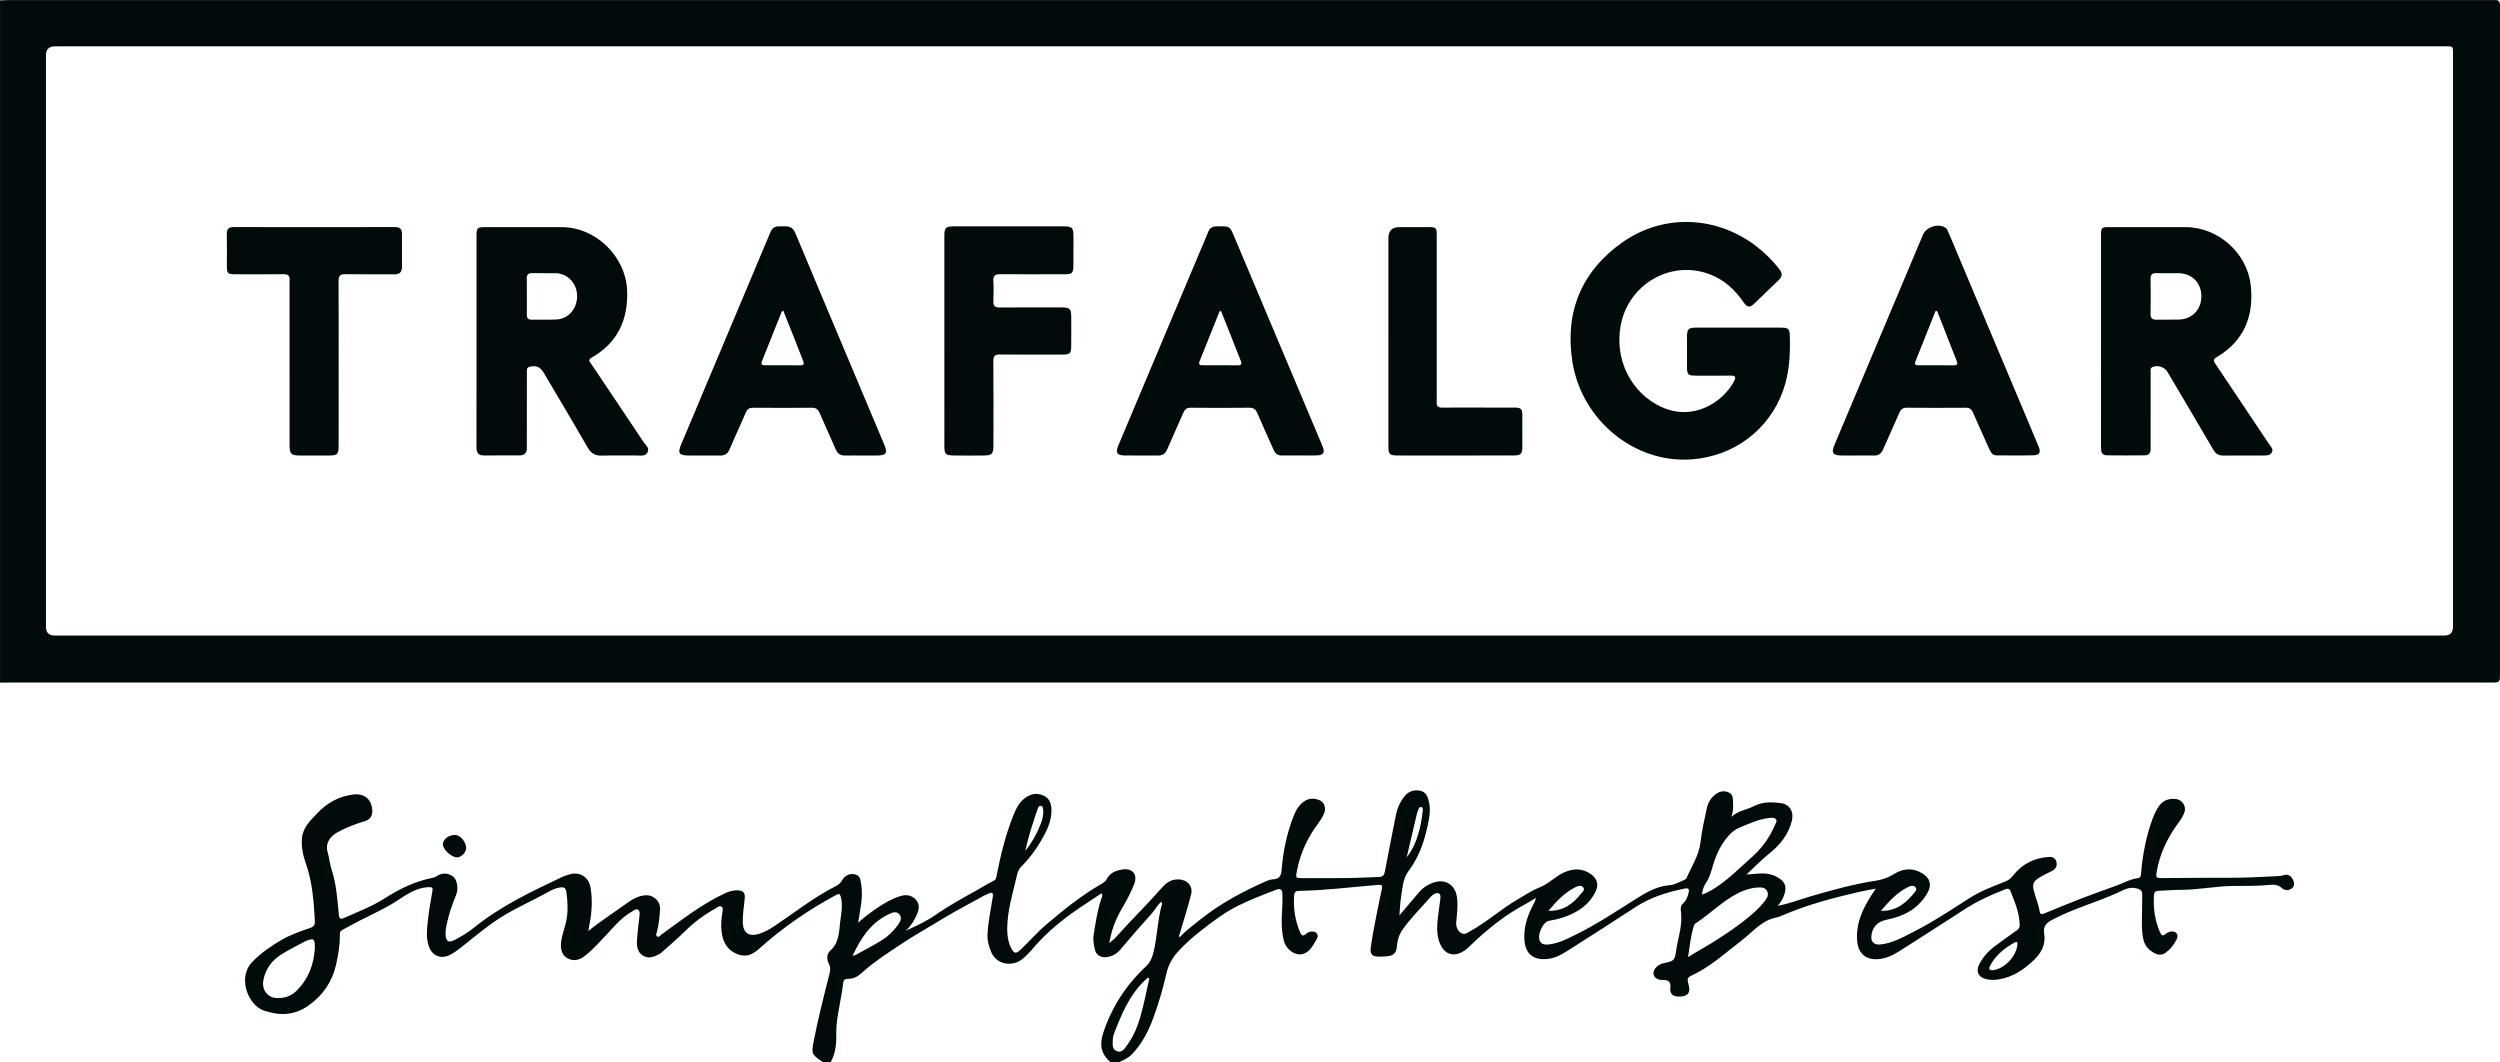 <?xml version="1.0" encoding="UTF-8"?><svg id="b" xmlns="http://www.w3.org/2000/svg" width="247.733" height="105.246" viewBox="0 0 247.733 105.246"><defs><style>.d{fill:#010b0c;stroke-width:0px;}</style></defs><g id="c"><path class="d" d="M0,.037C.257.028.514.009.771.009c82.001-.001,164.002-.001,246.003-.001.129,0,.259.012.386-.001.444-.047.599.175.571.585-.009.128,0,.257,0,.386,0,21.889,0,43.779,0,65.668,0,.184-.004.367-.007.551-.005.295-.163.433-.451.435-.257.002-.515.006-.772.006-81.817,0-163.634,0-245.451,0-.349,0-.699.001-1.048.002V.037ZM123.811,4.589c-39.449,0-78.899,0-118.348,0q-.908,0-.909.882c0,18.877,0,37.753,0,56.63q0,.877.858.878c78.936,0,157.871,0,236.807,0q.856,0,.857-.882c0-18.84,0-37.68,0-56.519,0-1.088.089-.987-.971-.987-39.431,0-78.862,0-118.293,0Z"/><path class="d" d="M81.547,105.246c-1.139-.76-1.163-.803-.896-2.168.433-2.217.993-4.406,1.55-6.594.089-.351.114-.658-.074-1.002-.241-.441-.199-.97.154-1.288.88-.792.858-1.854.979-2.872.095-.797.278-1.595.065-2.408-.079-.3-.139-.406-.466-.231-2.748,1.478-5.299,3.238-7.622,5.321-.6.538-1.226.872-2.048.588-.876-.302-1.402-.918-1.602-1.809-.171-.763-.142-1.531-.017-2.3.034-.209.127-.481-.062-.628-.21-.162-.41.06-.594.162-1.114.618-2.128,1.364-3.038,2.262-.732.721-1.517,1.389-2.281,2.077-.095.085-.203.162-.316.22-.505.258-1.03.452-1.568.117-.559-.348-.626-.932-.589-1.511.051-.805.153-1.607.246-2.409.026-.228.053-.482-.129-.615-.21-.153-.411.06-.596.162-1.036.571-1.773,1.478-2.563,2.32-.679.724-1.337,1.467-2.123,2.081-.517.403-1.078.572-1.691.254-.545-.282-.758-.854-.664-1.62.101-.824.446-1.588.569-2.411.13-.868.067-1.72-.051-2.577-.05-.361-.225-.476-.603-.429-.438.055-.814.235-1.179.44-1.809,1.014-3.744,1.808-5.441,3.013-1.106.786-2.155,1.653-3.218,2.499-.332.265-.672.515-1.046.712-.955.504-1.85.113-2.17-.919-.265-.853-.146-1.713-.051-2.565.104-.929.267-1.853.43-2.775.066-.37.02-.455-.403-.433-1.211.062-2.157.735-3.091,1.345-1.191.779-2.479,1.343-3.732,1.988-.587.302-1.165.622-1.746.935-.197.106-.193.3-.192.483.005.998-.162,1.986-.379,2.943-.382,1.679-1.3,3.037-2.746,4.049-1.417.992-2.871,1.015-4.441.474-1.5-.516-2.626-3.256-1.115-4.808.881-.906,1.882-1.587,2.933-2.199.876-.51,1.866-.836,2.828-1.179.39-.139.462-.35.443-.693-.108-1.926-.241-3.843-.894-5.689-.28-.792-.457-1.625-.386-2.485.087-1.062.824-1.75,1.48-2.452.992-1.061,2.217-1.75,3.693-1.901,1.058-.108,1.758.548,1.798,1.604.022.579-.264.908-.77,1.057-.919.27-1.798.615-2.644,1.073-.721.39-1.284,1.058-1.004,2.012.165.562.204,1.163.389,1.717.482,1.446.562,2.951.714,4.446.038.373.125.506.505.337,1.372-.611,2.777-1.141,4.056-1.961,1.439-.922,2.974-1.666,4.672-2.008.142-.029.294-.07.412-.149.551-.371,1.111-.384,1.647-.013.416.288.586,1.161.346,1.788-.282.738-.58,1.467-.769,2.237-.144.588-.326,1.165-.289,1.786.037.622.286.798.851.516.691-.346,1.356-.75,1.956-1.235,2.658-2.146,5.714-3.594,8.772-5.041.214-.101.448-.163.676-.234,1.033-.322,1.93.244,2.11,1.315.201,1.193.133,2.377-.093,3.558-.041.212-.076.425-.131.732,1.252-1.016,2.538-1.824,3.764-2.716.554-.404,1.13-.75,1.838-.822.842-.085,1.568.578,1.508,1.426-.052.732-.12,1.464-.309,2.178-.041.157-.147.354.01.461.201.137.32-.096.459-.197,1.965-1.423,3.88-2.92,6.083-3.98.452-.217.906-.399,1.421-.385.587.016.783.232.723.83-.078.785-.207,1.566-.188,2.359.024,1.014.583,1.421,1.566,1.14.611-.175,1.144-.499,1.663-.848,1.983-1.33,3.859-2.824,6.006-3.903.263-.132.469-.331.626-.599.281-.482.75-.674,1.274-.554.528.121.533.594.605,1.049.201,1.265-.126,2.474-.308,3.726.599-.525,1.214-.998,1.858-1.434.718-.487,1.463-.919,2.295-1.183.566-.18,1.103-.131,1.532.311.433.446.364.961.142,1.488-.26.617-.612,1.166-1.113,1.629.993-.462,1.988-.908,2.887-1.531,1.329-.922,2.742-1.7,4.153-2.486.558-.311,1.097-.659,1.676-.935.216-.103.245-.285.286-.493.393-2.021.877-4.018,1.64-5.937.294-.74.618-1.441,1.346-1.891.579-.358,1.152-.382,1.725-.095.551.276.721.812.729,1.391.016,1.15-.491,2.137-1.052,3.087-.551.933-1.201,1.804-1.974,2.571-.281.279-.359.644-.439.992-.334,1.465-.778,2.914-.889,4.418-.066.89-.058,1.803.365,2.637.275.542.472.574.914.156.881-.833,1.677-1.755,2.605-2.54,1.685-1.425,3.394-2.817,5.315-3.923.239-.138.489-.268.621-.528.316-.625.879-.851,1.52-.962,1.025-.177,1.586.46,1.216,1.426-.322.841-.748,1.636-1.208,2.41-.63,1.06-1.055,2.197-1.265,3.456.226-.202.475-.384.675-.61,1.414-1.596,2.949-3.08,4.355-4.677.534-.606.999-1.053,1.839-1.029.85.024,1.451.663,1.239,1.487-.338,1.314-.749,2.608-1.125,3.912-.028.099-.128.189-.035.347.657-.682,1.404-1.24,2.134-1.819,1.973-1.565,4.172-2.743,6.468-3.752.216-.095.456-.168.689-.181.597-.032.789-.329.835-.912.147-1.855.52-3.669,1.211-5.406.228-.572.534-1.09,1.068-1.437.475-.309.991-.281,1.476-.088.481.191.659.758.475,1.256-.175.472-.474.869-.766,1.27-.986,1.359-1.636,2.864-1.954,4.511-.131.676-.111.691.553.69,1.581-.003,3.163.007,4.744-.013.954-.012,1.908-.08,2.862-.105.377-.01.505-.223.567-.546.364-1.892.724-3.785,1.107-5.673.129-.635.405-1.222.802-1.737.392-.51.946-.711,1.565-.594.621.117.789.623.906,1.179.173.822.002,1.616-.168,2.398-.344,1.587-.886,3.084-1.89,4.415-.543.72-.577,1.687-.722,2.57-.092.558-.104,1.13-.159,1.791.67-.79,1.29-1.517,1.907-2.247.415-.491.933-.834,1.54-1.023,1.137-.355,2.063.259,2.245,1.426.129.83.018,1.65-.059,2.469-.045.477.089.847.449,1.11.349.254.654-.009.959-.179,1.629-.904,3.017-2.164,4.621-3.104.729-.427,1.432-.907,2.222-1.216.922-.36,1.588-1.13,2.489-1.516.884-.378,1.747-.389,2.569.175.66.453.832,1.055.483,1.772-.433.89-1.125,1.543-1.979,2.01-.81.443-1.684.718-2.604.859-.655.1-1.249,1.5-.896,2.062.18.286.458.319.773.292,1.037-.089,1.938-.578,2.837-1.021,2.047-1.009,3.942-2.285,5.873-3.496,1.033-.648,2.076-1.26,3.332-1.36.527-.042.974-.32,1.447-.517.096-.04.209-.116.247-.204.508-1.162,1.229-2.228,1.379-3.547.128-1.127.386-2.241.625-3.353.126-.586.428-1.089.943-1.44.399-.272.822-.322,1.254-.119.406.191.381.589.402.956.028.479.013.953-.161,1.451.642-.606,1.51-.69,2.24-1.067.855-.441,1.747-.409,2.638-.298.889.111,1.332.855,1.117,1.733-.34,1.383-1.167,2.414-2.269,3.288-.757.601-1.429,1.309-2.238,2.061.527-.042.93-.082,1.335-.106.558-.033,1.097.045,1.606.299.912.453,1.133,1.048.736,1.99-.126.3-.285.582-.569.907,1.115-.192,2.053-.575,3.015-.86,2.204-.651,4.411-1.268,6.687-1.617.636-.098,1.24-.301,1.798-.653.909-.575,1.856-.655,2.811-.083.777.466.975,1.133.529,1.922-.89,1.575-2.337,2.341-4.045,2.677-.917.18-1.46.734-1.527,1.67-.038.536.307.839.869.785,1.167-.112,2.168-.672,3.182-1.184,1.989-1.004,3.842-2.239,5.717-3.435,1.111-.708,2.336-1.153,3.547-1.638.314-.125.535-.321.751-.598.883-1.129,2.077-1.716,3.505-1.82.366-.027.669.105.77.482.112.413-.082.724-.444.91-.474.244-.96.459-1.406.758-.404.272-.526.605-.416,1.085.169.735.495,1.423.606,2.174.048.328.269.269.499.175,1.242-.507,2.48-1.022,3.731-1.505,1.129-.436,2.274-.834,3.411-1.25.702-.256,1.355-.641,2.119-.736.298-.037.278-.342.298-.581.153-1.782.494-3.527,1.099-5.212.142-.395.323-.783.536-1.145.412-.701,1.035-1.009,1.856-.887.583.087.988.705.81,1.271-.117.371-.324.698-.556,1.009-1.093,1.462-1.884,3.061-2.199,4.875-.107.618-.067.679.55.674,2.224-.019,4.449-.035,6.672-.033,1.619.001,3.227-.083,4.839-.167.163-.009.334-.024.484-.081.407-.155.718.037.897.337.159.266.286.645-.013.918-.308.28-.728.292-1.014.028-.406-.375-.828-.371-1.323-.323-1.152.112-2.316.091-3.47.098-1.771.012-3.506.392-5.273.385-.733-.003-1.466.074-2.2.1-.304.011-.407.146-.426.441-.081,1.268.083,2.49.6,3.661.134.302.267.43.557.167.093-.084.213-.15.333-.189.254-.084.526-.102.724.106.192.202.114.459.007.673-.26.515-.622.957-1.091,1.295-.33.238-.71.206-1.049.033-.578-.295-.992-.73-1.138-1.402-.197-.908-.131-1.821-.125-2.734.003-.551.017-1.102.021-1.653.002-.379-.148-.541-.564-.647-.757-.192-1.316.183-1.925.458-2.107.954-4.359,1.556-6.412,2.649-.605.322-.943.629-.811,1.428.159.966-.255,1.827-.974,2.524-1.01.978-2.129,1.744-3.556,1.968-.406.064-.802.064-1.204-.028-.775-.177-1.072-.729-.718-1.442.356-.717.881-1.314,1.519-1.795.732-.553,1.483-1.082,2.232-1.612.202-.143.274-.316.268-.56-.025-1.187-.496-2.25-.917-3.325-.139-.354-.427-.199-.66-.109-1.341.516-2.637,1.124-3.848,1.903-2.178,1.402-4.351,2.811-6.541,4.194-.603.381-1.246.689-1.988.759-1.287.122-2.057-.54-2.154-1.842-.129-1.733.57-3.186,1.475-4.579.099-.152.202-.3.382-.566-.69.137-1.27.238-1.842.37-2.506.577-4.984,1.247-7.357,2.261-.219.093-.443.19-.675.236-1.444.285-2.32,1.425-3.399,2.251-1.631,1.248-3.146,2.659-5.042,3.523-.385.175-.372.428-.271.766.276.928-.027,1.313-.991,1.294-.6-.012-.861-.318-.786-.922q.087-.703-.633-.722c-.147-.004-.296-.002-.44-.03-.577-.11-.787-.665-.425-1.123.211-.268.479-.437.823-.51,1.06-.225,1.108-.248,1.259-1.317.145-1.035.497-2.037.496-3.094,0-.275-.004-.552-.042-.824-.039-.279.014-.51.226-.698.288-.256.426-.592.52-.953.126-.486.046-.596-.426-.499-1.698.349-3.332.857-4.804,1.82-2.26,1.479-4.535,2.934-6.817,4.379-.588.372-1.206.696-1.929.768-1.438.143-2.223-.548-2.278-2.007-.043-1.135.269-2.177.782-3.172.14-.271.294-.535.364-.879-.339.205-.67.426-1.019.611-2.033,1.076-3.799,2.506-5.45,4.089-.133.127-.261.26-.404.374-1.182.948-2.309.601-2.747-.86-.277-.922-.144-1.858-.023-2.788.062-.472.132-.944.184-1.417.046-.416-.188-.589-.569-.414-.146.067-.289.173-.393.295-.943,1.1-1.993,2.105-2.822,3.309-.356.517-.483,1.058-.539,1.644-.059.616-.298.875-.923.942-.256.028-.514.033-.771.042-.711.025-.983-.197-.889-.907.149-1.126.383-2.241.596-3.358.158-.829.34-1.653.51-2.479.064-.313-.023-.398-.373-.369-2.616.214-5.222.551-7.851.595-.318.005-.449.123-.474.454-.094,1.271.099,2.49.595,3.663.13.308.287.413.568.153.092-.085.211-.155.331-.193.254-.081.52-.094.723.113.187.19.118.439.007.618-.392.627-.701,1.385-1.568,1.479-.703.076-1.491-.578-1.677-1.342-.237-.972-.251-1.96-.174-2.955.043-.566.047-1.138.03-1.706-.011-.378-.177-.572-.612-.4-1.929.761-3.893,1.457-5.598,2.672-1.404,1.001-2.779,2.033-3.981,3.295-.671.705-1.099,1.425-1.313,2.386-.335,1.501-.783,2.986-1.314,4.43-.474,1.288-1.119,2.513-2.095,3.526-.356.369-.8.576-1.256.771h-.883c-.895-.777-1.089-1.702-.721-2.831.845-2.591,2.273-4.801,4.254-6.651.437-.408.614-.866.749-1.416.373-1.517.391-3.093.798-4.602.029-.109.127-.235-.034-.366-.412.318-.627.801-.968,1.178-1.047,1.157-2.072,2.334-3.072,3.531-.369.442-.813.678-1.355.76-.546.082-1.049-.204-1.164-.698-.111-.48-.222-.973-.142-1.472.199-1.231.368-2.47.781-3.656.049-.142.158-.291.006-.502-.538.357-1.067.715-1.603,1.063-1.638,1.064-3.178,2.245-4.531,3.663-.57.597-1.063,1.266-1.711,1.79-.936.757-2.568.664-3.135-.804-.201-.519-.35-1.042-.322-1.606.063-1.249.315-2.472.518-3.701.07-.425-.024-.571-.443-.359-.131.066-.273.111-.4.182-1.325.746-2.684,1.428-3.986,2.222-1.504.918-3.05,1.775-4.511,2.759-1.247.839-2.518,1.661-3.635,2.676-.403.367-.826.606-1.371.593-.293-.007-.436.11-.469.408-.047.418-.121.834-.189,1.25-.21,1.282-.53,2.546-.499,3.865.022.938-.08,1.873-.544,2.724h-.772ZM167.272,94.844c.855-.54,1.593-.931,2.306-1.374,1.391-.863,2.745-1.764,3.986-2.831.488-.42.949-.871,1.341-1.38.21-.273.389-.603.196-.968-.185-.349-.534-.361-.868-.348-.69.028-1.338.231-1.951.537-1.584.792-2.818,2.08-4.286,3.037-.068.044-.117.141-.143.223-.311.963-.395,1.965-.581,3.102ZM168.647,88.64c.399-.12.667-.266.938-.422,1.493-.864,2.68-2.106,3.955-3.231,1.009-.89,1.816-1.969,2.344-3.227.075-.179.243-.384.107-.563-.156-.206-.416-.166-.663-.142-1.04.103-1.966.556-2.915.935-.343.137-.648.346-.911.608-.878.876-1.399,1.952-1.749,3.122-.183.613-.33,1.232-.707,1.777-.211.305-.333.68-.398,1.143ZM31.193,94.037c.027-1.032-.079-1.104-.866-.799-.017.007-.036.01-.052.019-.804.439-1.633.84-2.407,1.326-.936.589-1.558,1.435-1.77,2.546-.181.949.416,1.762,1.375,1.776.687.01,1.342-.18,1.865-.682,1.25-1.2,1.761-2.71,1.853-4.186ZM113.89,96.945c-.048-.02-.096-.039-.144-.059-.107.094-.218.184-.321.283-1.55,1.496-2.336,3.429-3.077,5.386-.038.101-.067.214-.067.321-.003.468-.154,1.061.369,1.282.556.234.844-.322,1.109-.693.591-.828.974-1.775,1.252-2.739.358-1.241.592-2.519.879-3.781ZM84.479,94.724c.117-.039.244-.061.35-.119.869-.48,1.754-.934,2.593-1.461.588-.37,1.095-.864,1.512-1.429.241-.326.508-.729.197-1.1-.341-.406-.793-.152-1.165.031-1.723.849-2.692,2.371-3.487,4.078ZM153.437,90.262c1.486.024,2.433-.7,3.226-1.694.141-.176.407-.37.244-.609-.181-.266-.498-.189-.751-.065-1.089.532-1.898,1.384-2.718,2.369ZM199.905,93.652c.03-.279-.036-.378-.214-.282-1.052.565-1.963,1.29-2.511,2.383-.133.265-.013.423.305.386,1.123-.129,2.296-1.333,2.419-2.487ZM186.38,90.261c1.561.028,2.481-.787,3.302-1.772.13-.156.284-.346.147-.543-.161-.231-.423-.197-.651-.092-1.127.521-1.934,1.404-2.797,2.407ZM101.597,84.328c.631-.79,1.124-1.658,1.494-2.586.18-.452.338-.934.278-1.445-.021-.18,0-.408-.231-.443-.2-.03-.267.176-.319.325-.473,1.361-.918,2.73-1.221,4.148ZM139.392,84.96c.764-.965,1.132-2.083,1.384-3.246.093-.428.144-.865.199-1.301.02-.155.071-.373-.128-.432-.206-.061-.262.15-.324.298-.049.118-.091.241-.12.365-.339,1.438-.674,2.877-1.01,4.315Z"/><path class="d" d="M46.191,84.038c-.001.447-.488.933-.925.923-.523-.012-1.361-.776-1.376-1.255-.017-.521.519-.958,1.19-.97.517-.009,1.113.688,1.111,1.302Z"/><path class="d" d="M172.309,32.463c1.379,0,2.758-.005,4.137.002.814.004.896.111.916.93.044,1.791-.05,3.552-.656,5.271-1.394,3.95-4.899,6.547-9.085,6.854-5.721.419-10.903-3.955-11.803-9.647-.777-4.915.864-8.977,4.958-11.864,4.135-2.916,9.542-2.616,13.488.571.776.627,1.468,1.332,2.078,2.121.305.394.284.71-.082,1.053-.804.754-1.588,1.53-2.382,2.295-.477.46-.724.451-1.101-.097-.842-1.227-1.894-2.201-3.293-2.75-3.853-1.513-8.134.93-8.889,5.065-.617,3.375,1.035,6.674,4.026,8.053,3.235,1.491,6.158-.543,7.219-2.55.216-.408.124-.555-.339-.549-1.177.015-2.354.008-3.531.002-.678-.004-.797-.126-.801-.813-.006-1.011-.005-2.022,0-3.032.003-.768.137-.909.894-.912,1.416-.007,2.832-.002,4.248-.002Z"/><path class="d" d="M47.217,33.766c0-3.436,0-6.872,0-10.309,0-.913.042-.951.973-.952,2.482,0,4.964-.002,7.447,0,3.427.004,6.41,2.928,6.511,6.365.084,2.866-.973,5.119-3.521,6.566-.426.242-.165.439-.023.65,1.717,2.566,3.444,5.125,5.153,7.696.21.316.651.617.398,1.062-.236.415-.72.286-1.111.29-1.121.014-2.244-.026-3.364.016-.688.026-1.11-.21-1.46-.821-1.425-2.487-2.898-4.947-4.355-7.415-.327-.555-.773-.727-1.378-.571-.338.087-.276.35-.276.575-.005,2.003-.003,4.006-.004,6.009,0,.478-.011.956.001,1.433.013.501-.216.764-.717.767-1.195.006-2.39.006-3.585.005-.566,0-.694-.347-.692-.839.008-2.738.004-5.476.003-8.214,0-.772,0-1.544,0-2.315ZM52.208,29.362c0,.606.009,1.212-.003,1.818-.007.346.126.505.484.498.826-.014,1.655.021,2.479-.022,1.173-.061,2.033-1.082,2.02-2.335-.012-1.232-.93-2.222-2.109-2.248-.771-.017-1.544.013-2.315-.011-.444-.014-.58.177-.564.592.022.568.005,1.138.006,1.707Z"/><path class="d" d="M208.198,33.784c0-3.473,0-6.946,0-10.419,0-.831.029-.859.881-.859,2.501-.001,5.001-.003,7.502,0,3.216.003,6.099,2.563,6.45,5.757.338,3.07-.664,5.531-3.395,7.145-.408.241-.249.43-.075.69,1.771,2.641,3.54,5.283,5.304,7.928.157.235.43.463.266.788-.18.358-.551.321-.877.323-1.305.007-2.611-.006-3.916.007-.472.005-.776-.167-1.021-.588-1.497-2.573-3.016-5.133-4.531-7.696-.284-.48-.955-.704-1.459-.503-.284.113-.21.361-.211.567-.005,2.352-.003,4.704-.004,7.057,0,.165-.008.331,0,.496.02.411-.188.64-.582.644-1.25.014-2.5.016-3.75,0-.521-.007-.588-.373-.587-.807.008-3.51.005-7.02.004-10.53ZM214.915,27.069c-.404,0-.81.014-1.213-.004-.414-.019-.602.129-.595.57.019,1.157.019,2.315,0,3.473-.007.441.183.582.596.572.735-.018,1.471.009,2.206-.012,1.335-.036,2.256-1.02,2.234-2.359-.022-1.306-.963-2.227-2.291-2.24-.313-.003-.625,0-.938,0Z"/><path class="d" d="M85.388,45.14c-.533,0-1.067-.012-1.6.003-.479.014-.785-.166-.98-.626-.51-1.2-1.072-2.379-1.582-3.58-.159-.376-.366-.534-.781-.531-1.931.017-3.862.015-5.793,0-.382-.003-.597.115-.752.482-.516,1.218-1.09,2.412-1.6,3.632-.197.47-.5.629-.976.623-1.03-.013-2.06.001-3.09-.005-.944-.005-1.102-.231-.743-1.083,2.95-7.013,5.905-14.023,8.849-21.037.164-.391.409-.592.829-.587.202.002.405.007.607-.004.524-.027.837.191,1.046.694,1.853,4.444,3.727,8.879,5.594,13.316,1.069,2.541,2.141,5.08,3.206,7.622.359.858.206,1.072-.745,1.079-.497.004-.993,0-1.49,0ZM77.612,30.769c-.09.082-.146.11-.163.152-.649,1.62-1.292,3.242-1.941,4.862-.14.35.039.416.335.415,1.14-.004,2.28-.012,3.419.004.44.006.441-.17.302-.503-.261-.627-.494-1.266-.744-1.898-.396-1-.796-1.999-1.208-3.033Z"/><path class="d" d="M128.734,45.136c-.57,0-1.14,0-1.71,0-.39,0-.647-.168-.809-.539-.528-1.213-1.093-2.41-1.61-3.628-.166-.391-.371-.57-.814-.565-1.931.02-3.862.018-5.793.001-.394-.003-.588.147-.739.502-.519,1.217-1.087,2.413-1.602,3.631-.187.443-.474.609-.932.604-1.085-.012-2.17.007-3.255-.007-.795-.01-.957-.263-.649-.996,2.7-6.42,5.403-12.838,8.106-19.257.264-.627.544-1.247.787-1.882.154-.404.427-.576.84-.57.074.001.147-.002.221-.003,1.084-.011,1.093-.011,1.509.974,2.884,6.841,5.766,13.682,8.649,20.524.057.135.117.27.167.408.176.493.031.759-.49.788-.623.034-1.25.008-1.875.008,0,.002,0,.004,0,.006ZM120.985,30.792c-.097.067-.142.08-.152.107-.656,1.633-1.31,3.267-1.964,4.901-.15.374.088.397.356.397,1.138,0,2.276-.007,3.414.005.374.004.447-.121.308-.46-.34-.831-.657-1.673-.987-2.508-.32-.809-.645-1.616-.975-2.441Z"/><path class="d" d="M184.014,45.139c-.533,0-1.067.01-1.6-.003-.786-.019-.956-.275-.65-1.007,1.015-2.423,2.04-4.842,3.06-7.264,1.912-4.538,3.823-9.075,5.732-13.613.321-.763,1.49-1.14,2.2-.704.187.115.252.31.33.495,2.546,6.044,5.092,12.089,7.638,18.133.435,1.033.875,2.064,1.3,3.101.225.549.076.824-.519.84-1.212.032-2.426.013-3.64.009-.388-.001-.577-.252-.721-.579-.542-1.227-1.107-2.444-1.639-3.674-.146-.337-.343-.468-.709-.466-1.949.013-3.898.015-5.847-.002-.395-.003-.587.149-.738.503-.52,1.216-1.085,2.413-1.608,3.628-.186.431-.469.622-.934.607-.551-.018-1.103-.004-1.655-.004ZM191.952,30.819c-.053.003-.105.006-.158.009-.665,1.667-1.334,3.331-1.991,5.001-.161.41.172.363.396.364,1.12.008,2.24-.007,3.36.01.412.006.465-.125.319-.485-.441-1.088-.857-2.186-1.285-3.279-.212-.541-.428-1.08-.642-1.62Z"/><path class="d" d="M93.578,33.779c0-3.454-.001-6.907,0-10.361,0-.861.121-.988.99-.989,3.603-.004,7.205-.005,10.808,0,.871.001.993.13.995.986.003.974.007,1.947-.002,2.921-.007.711-.138.84-.838.841-2.132.003-4.264.015-6.396-.008-.517-.006-.734.139-.702.682.039.659.033,1.323.002,1.983-.023.481.151.642.634.637,2.04-.02,4.08-.01,6.121-.007.834.001.958.124.962.955.004.974.01,1.947-.004,2.921-.01.67-.148.795-.823.796-2.077.003-4.154.016-6.231-.009-.512-.006-.663.16-.66.662.019,2.774.01,5.548.008,8.321,0,.892-.127,1.023-1.014,1.029-.993.006-1.985.011-2.978-.003-.728-.01-.87-.158-.87-.885-.004-3.49-.002-6.981-.002-10.471Z"/><path class="d" d="M33.558,36.103c0,2.7.001,5.4-.001,8.101,0,.799-.131.93-.927.935-.974.006-1.948.006-2.922,0-.866-.005-1.012-.154-1.013-1.044-.003-5.272-.001-10.544-.002-15.815,0-.165-.014-.332.002-.496.043-.451-.148-.617-.604-.611-1.562.019-3.124.009-4.687.006-.86-.001-.921-.063-.922-.896-.001-1.029.013-2.058-.006-3.086-.009-.485.163-.697.672-.696,5.33.01,10.66.01,15.99,0,.503-.001.699.206.695.687-.008,1.084-.009,2.168,0,3.251.004.532-.23.754-.772.748-1.617-.018-3.235.01-4.852-.015-.511-.008-.663.169-.66.668.019,2.755.009,5.511.009,8.266Z"/><path class="d" d="M137.582,33.782c0-3.399,0-6.799,0-10.198q0-1.079,1.106-1.079c.956,0,1.912-.002,2.868,0,.76.002.814.054.814.818.001,5.347,0,10.694,0,16.041,0,.147.014.296-.002.441-.054.474.178.596.615.589,1.213-.02,2.427-.007,3.64-.007,1.158,0,2.317-.005,3.475.003.622.004.751.131.756.744.009,1.047.007,2.095.001,3.142-.004.715-.148.859-.89.86-3.034.005-6.067.003-9.101.003-.827,0-1.655.009-2.482-.005-.667-.011-.799-.152-.8-.824-.003-3.51-.001-7.019-.001-10.529Z"/></g></svg>